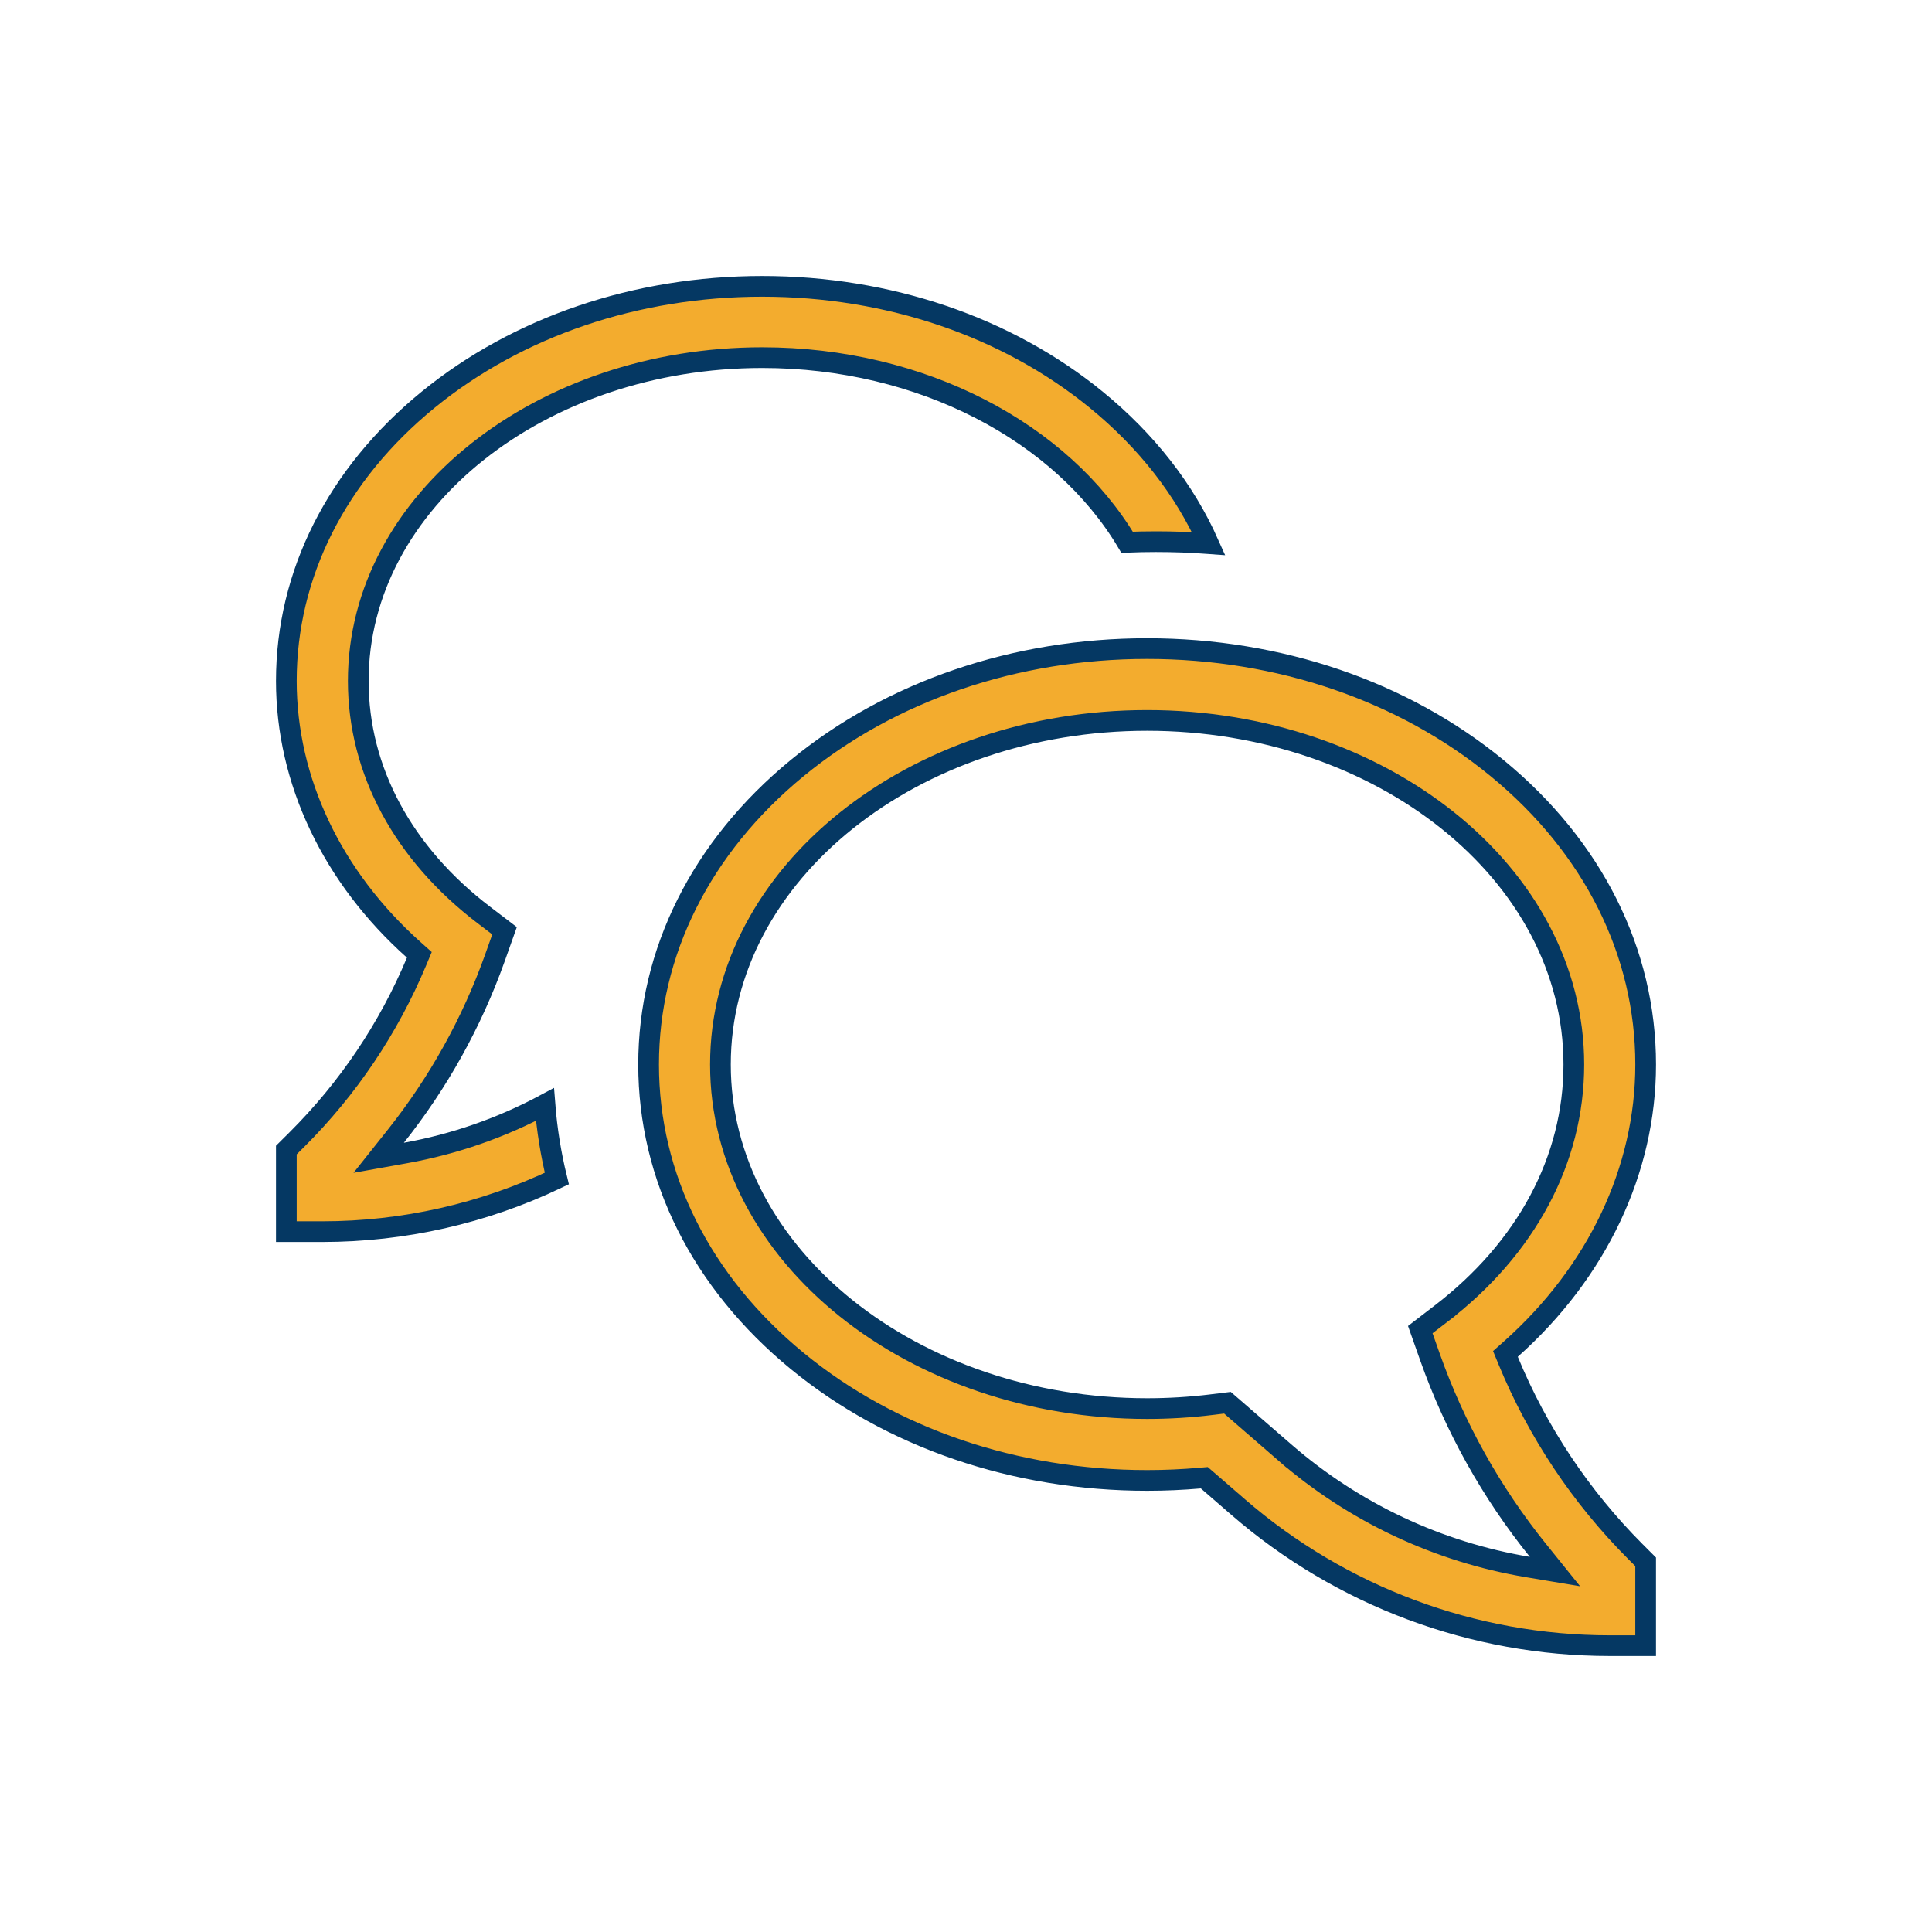 <?xml version="1.0" encoding="UTF-8"?> <svg xmlns="http://www.w3.org/2000/svg" width="112" height="112" viewBox="0 0 112 112" fill="none"><path d="M87.589 78.205L87.271 78.488L87.433 78.882C89.135 83.012 91.635 86.766 94.789 89.93L94.79 89.931L95.399 90.54V95.4H93.317C85.404 95.4 77.756 92.547 71.775 87.364L70.008 85.832L69.815 85.666L69.562 85.688C68.545 85.777 67.519 85.822 66.5 85.822C58.843 85.822 51.642 83.355 46.215 78.897C40.641 74.318 37.6 68.214 37.6 61.711C37.6 55.208 40.641 49.104 46.215 44.525C51.642 40.068 58.843 37.6 66.5 37.6C74.156 37.6 81.357 40.068 86.785 44.525C92.359 49.104 95.4 55.208 95.4 61.711C95.4 67.828 92.591 73.747 87.589 78.205ZM74.502 84.218L74.895 83.764L74.502 84.218C78.498 87.681 83.372 89.974 88.588 90.844L90.143 91.104L89.154 89.876C86.454 86.525 84.341 82.741 82.903 78.685L82.335 77.079L83.534 76.159L83.169 75.683L83.534 76.159C88.473 72.369 91.236 67.241 91.236 61.711C91.236 50.594 80.009 41.764 66.5 41.764C52.99 41.764 41.764 50.595 41.764 61.711C41.764 72.828 52.99 81.658 66.5 81.658C67.749 81.658 68.998 81.582 70.238 81.431L70.239 81.43L71.157 81.318L74.502 84.218ZM22.943 65.873L21.953 67.118L23.519 66.837C26.344 66.328 29.067 65.38 31.591 64.028C31.703 65.475 31.934 66.91 32.281 68.321C28.041 70.346 23.394 71.399 18.684 71.4C18.684 71.4 18.684 71.4 18.684 71.4H16.6V66.669L17.209 66.064L17.21 66.063C20.177 63.107 22.532 59.603 24.145 55.748L24.31 55.354L23.991 55.069C19.256 50.845 16.6 45.253 16.6 39.476C16.6 33.306 19.503 27.512 24.829 23.166C30.008 18.94 36.878 16.6 44.185 16.6C51.492 16.6 58.362 18.94 63.541 23.166L63.541 23.166C66.484 25.567 68.684 28.411 70.066 31.512C69.051 31.437 68.03 31.4 67.001 31.4C66.444 31.4 65.889 31.412 65.338 31.434C61.553 25.074 53.459 20.733 44.185 20.733C31.408 20.733 20.769 29.02 20.769 39.476C20.769 44.671 23.384 49.487 28.052 53.046L29.249 53.958L28.687 55.541C28.687 55.541 28.687 55.541 28.687 55.541C27.355 59.274 25.415 62.764 22.943 65.873Z" fill="#F3AC2E" stroke="#053863" stroke-width="1.2"></path></svg> 